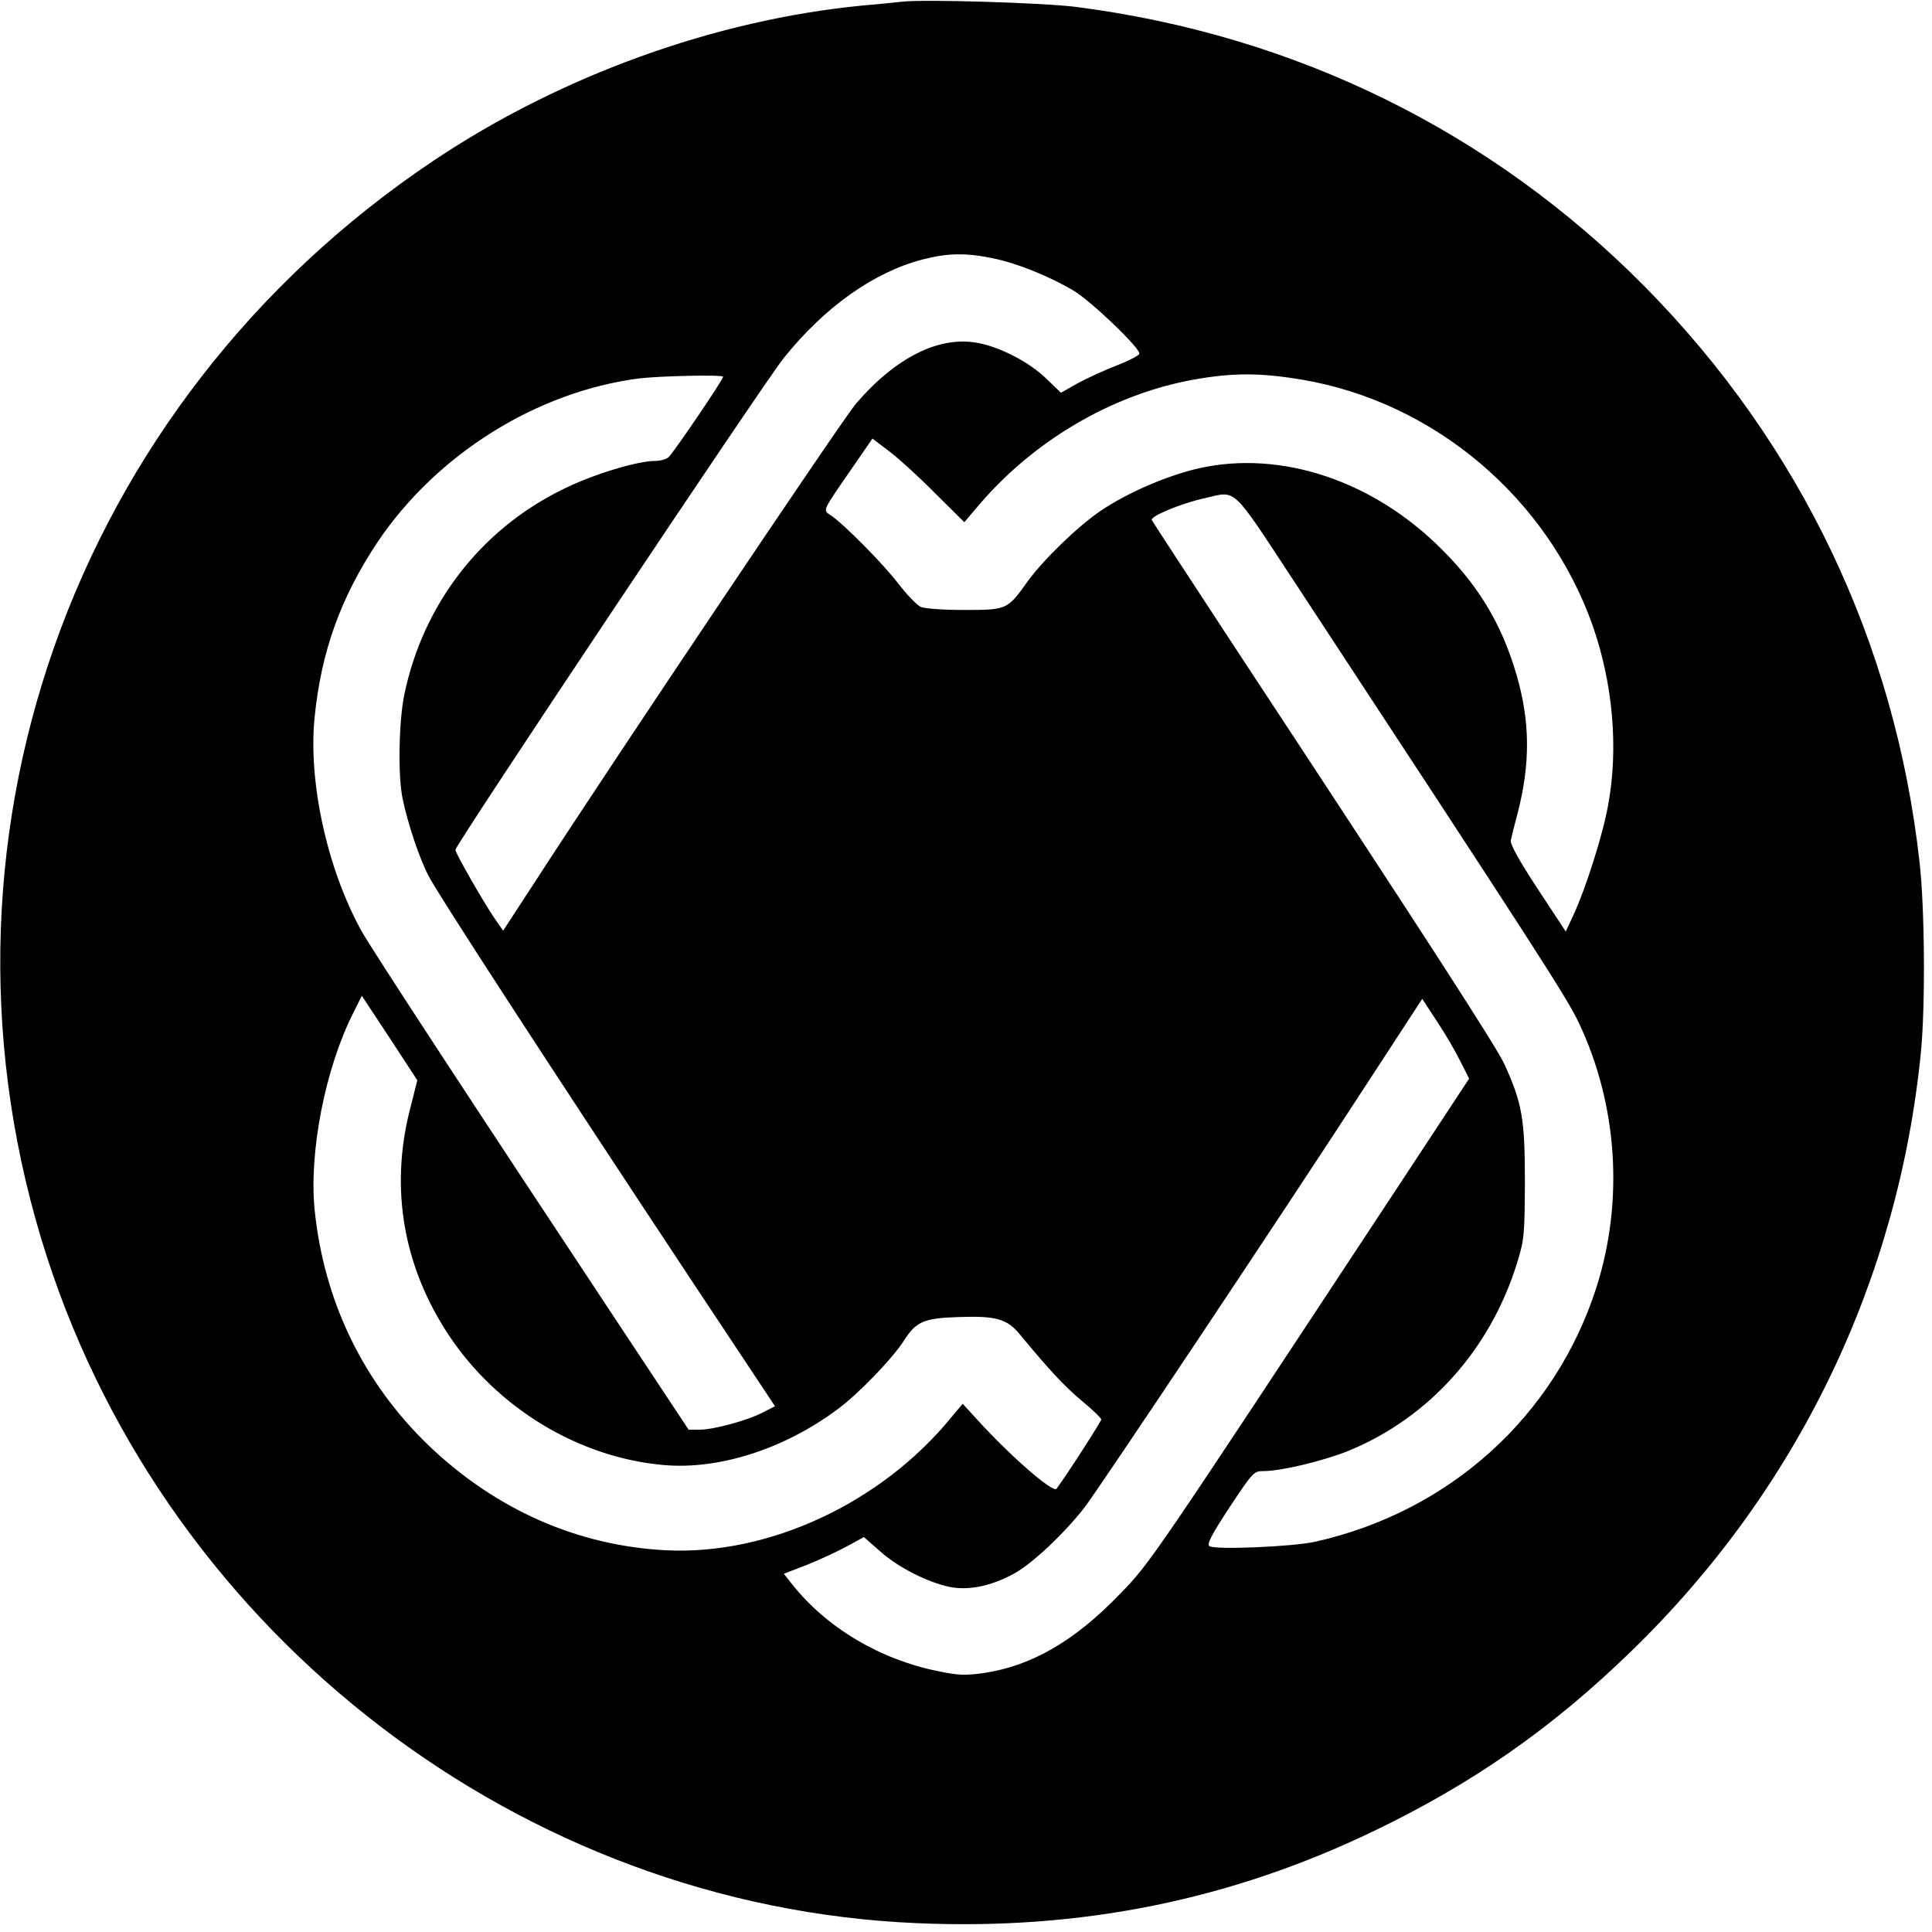 <?xml version="1.0" standalone="no"?>
<!DOCTYPE svg PUBLIC "-//W3C//DTD SVG 20010904//EN"
 "http://www.w3.org/TR/2001/REC-SVG-20010904/DTD/svg10.dtd">
<svg version="1.0" xmlns="http://www.w3.org/2000/svg"
 width="700pt" height="700pt" viewBox="0 0 700 700"
 preserveAspectRatio="xMidYMid meet">
<g transform="translate(0,700) scale(0.1,-0.1)"
fill="#000000" stroke="none">
<path d="M3270 6994 c-19 -2 -84 -9 -145 -14 -535 -52 -1094 -254 -1554 -562
-1316 -881 -1882 -2489 -1400 -3975 446 -1374 1723 -2351 3152 -2411 594 -26
1136 84 1655 334 358 172 646 373 932 651 602 584 968 1342 1050 2172 16 165
14 520 -5 686 -88 795 -431 1514 -995 2086 -556 562 -1266 912 -2062 1014
-116 15 -549 28 -628 19z m328 -930 c85 -17 202 -64 290 -116 65 -38 246 -212
240 -230 -3 -7 -40 -26 -84 -43 -44 -17 -107 -46 -140 -64 l-60 -34 -54 52
c-62 60 -169 115 -250 129 -139 25 -296 -54 -439 -221 -48 -56 -872 -1283
-1162 -1731 l-116 -178 -30 43 c-43 63 -143 238 -143 250 0 18 1121 1697 1189
1781 149 186 327 312 504 358 89 23 156 25 255 4z m1122 -440 c478 -82 886
-428 1050 -889 74 -211 95 -447 56 -655 -19 -106 -82 -303 -125 -395 l-28 -60
-102 155 c-67 102 -100 162 -97 175 2 11 13 56 25 100 46 179 45 330 -4 499
-55 190 -144 335 -293 477 -254 242 -590 343 -884 266 -112 -30 -238 -86 -329
-147 -83 -56 -209 -178 -266 -257 -73 -102 -74 -103 -229 -103 -79 0 -143 5
-158 11 -14 7 -50 44 -80 83 -54 71 -198 217 -246 249 -29 20 -34 10 78 172
l73 106 62 -47 c34 -26 109 -94 166 -152 l105 -104 45 53 c200 239 487 409
783 463 143 26 244 26 398 0z m-2100 11 c0 -11 -183 -280 -198 -292 -9 -7 -30
-13 -48 -13 -66 0 -230 -50 -339 -105 -295 -146 -502 -415 -570 -741 -20 -96
-24 -296 -6 -379 18 -87 59 -211 93 -277 30 -61 443 -696 954 -1468 l302 -455
-43 -22 c-57 -30 -180 -63 -230 -63 l-40 0 -247 373 c-512 773 -906 1374 -940
1437 -123 224 -192 539 -168 772 24 239 95 434 228 634 214 318 576 545 948
593 77 9 304 14 304 6z m2068 -740 c891 -1357 988 -1508 1032 -1600 141 -297
164 -647 64 -960 -150 -467 -532 -812 -1019 -921 -80 -18 -363 -30 -383 -16
-10 7 6 39 73 141 85 128 88 131 123 131 65 0 217 37 307 73 293 120 515 368
612 682 26 85 27 100 28 295 0 225 -10 283 -74 424 -28 61 -278 449 -964 1491
-170 259 -311 475 -314 481 -5 14 109 61 192 79 117 27 94 48 323 -300z
m-3204 -1920 c-71 -284 -22 -564 141 -811 176 -266 472 -445 779 -472 199 -18
435 57 628 200 77 56 202 186 244 252 43 67 71 80 194 84 140 5 179 -6 227
-65 106 -128 158 -184 222 -238 39 -32 71 -63 71 -68 0 -7 -122 -197 -162
-251 -12 -17 -168 119 -288 251 l-52 57 -41 -49 c-253 -310 -660 -500 -1032
-482 -321 16 -616 146 -859 377 -239 229 -382 524 -416 856 -21 208 38 513
140 714 l31 62 101 -153 100 -153 -28 -111z m3807 180 l32 -63 -264 -401
c-885 -1343 -890 -1352 -1000 -1465 -165 -172 -323 -263 -497 -288 -65 -9 -92
-8 -163 7 -210 42 -405 158 -529 315 l-30 38 83 32 c45 18 110 48 145 67 l62
34 58 -51 c66 -59 172 -113 254 -130 68 -13 149 3 231 48 67 36 185 148 257
241 63 84 699 1037 1019 1529 l204 313 53 -81 c30 -45 68 -110 85 -145z"/>
</g>
</svg>
